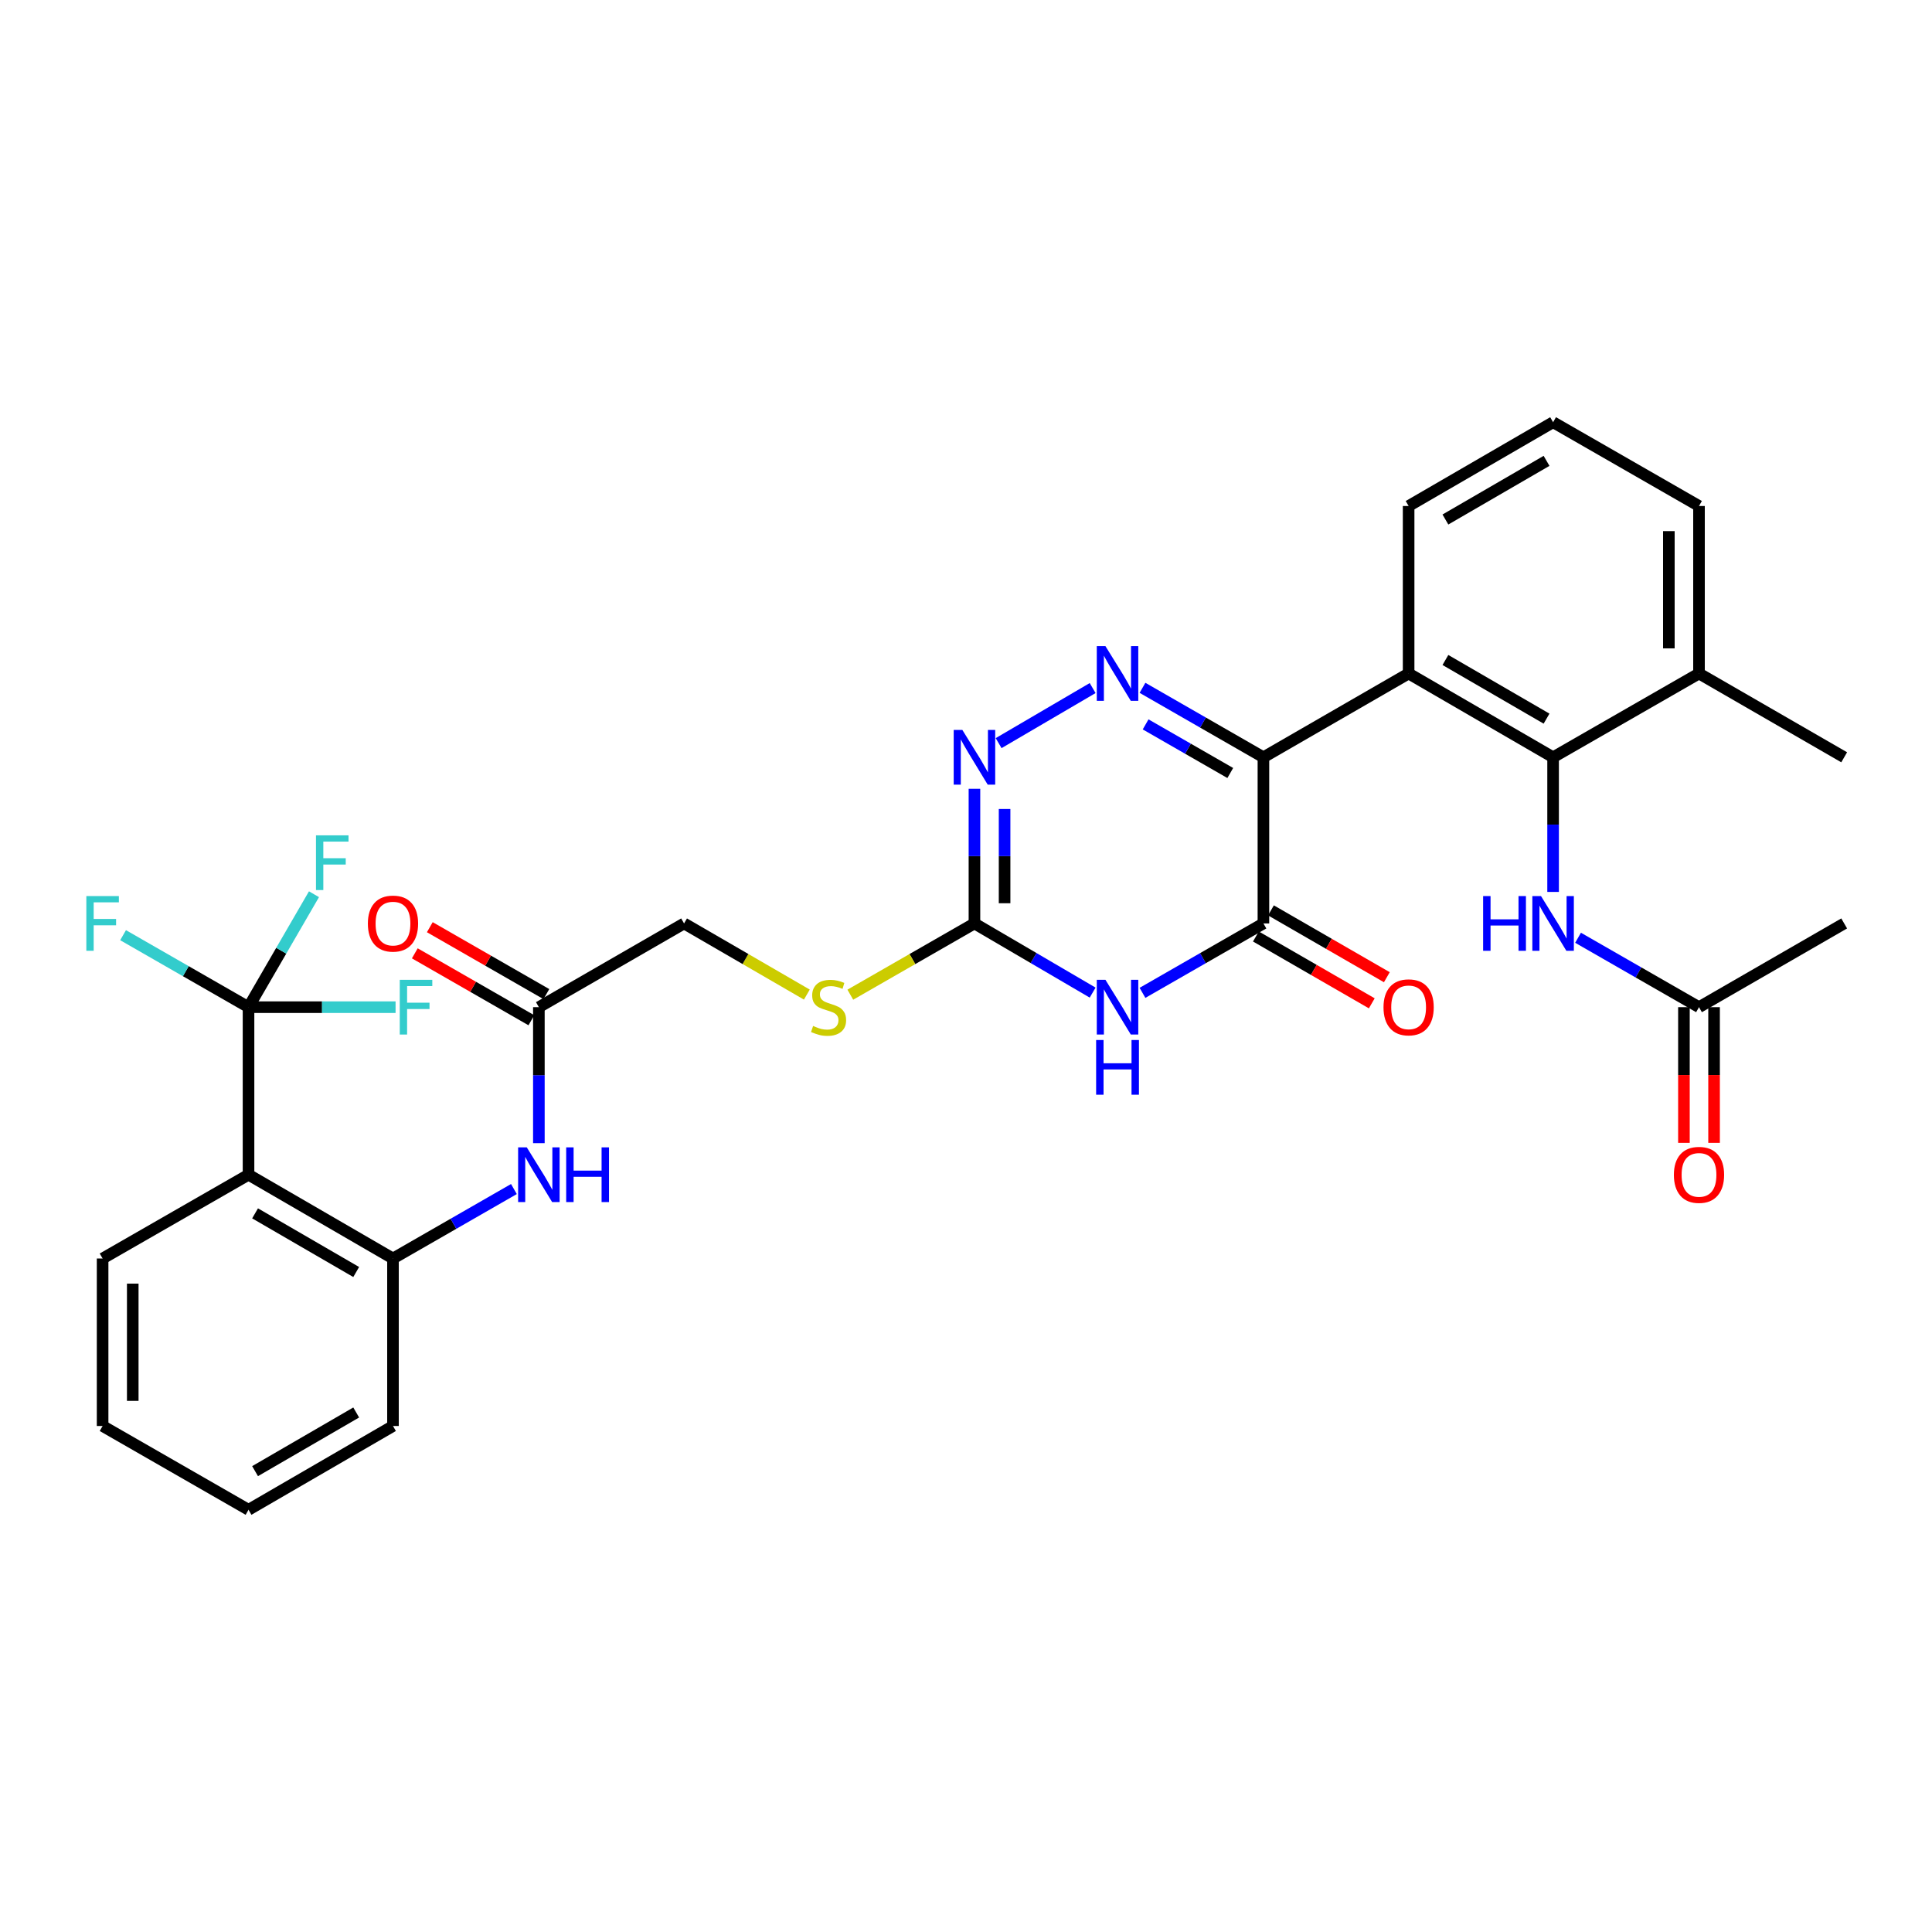 <?xml version='1.0' encoding='iso-8859-1'?>
<svg version='1.1' baseProfile='full'
              xmlns='http://www.w3.org/2000/svg'
                      xmlns:rdkit='http://www.rdkit.org/xml'
                      xmlns:xlink='http://www.w3.org/1999/xlink'
                  xml:space='preserve'
width='1000px' height='1000px' viewBox='0 0 1000 1000'>
<!-- END OF HEADER -->
<rect style='opacity:1.0;fill:#FFFFFF;stroke:none' width='1000' height='1000' x='0' y='0'> </rect>
<path class='bond-0' d='M 653.945,391.97 L 622.649,373.994' style='fill:none;fill-rule:evenodd;stroke:#000000;stroke-width:6px;stroke-linecap:butt;stroke-linejoin:miter;stroke-opacity:1' />
<path class='bond-0' d='M 622.649,373.994 L 591.352,356.018' style='fill:none;fill-rule:evenodd;stroke:#0000FF;stroke-width:6px;stroke-linecap:butt;stroke-linejoin:miter;stroke-opacity:1' />
<path class='bond-0' d='M 636.786,400.106 L 614.878,387.523' style='fill:none;fill-rule:evenodd;stroke:#000000;stroke-width:6px;stroke-linecap:butt;stroke-linejoin:miter;stroke-opacity:1' />
<path class='bond-0' d='M 614.878,387.523 L 592.971,374.94' style='fill:none;fill-rule:evenodd;stroke:#0000FF;stroke-width:6px;stroke-linecap:butt;stroke-linejoin:miter;stroke-opacity:1' />
<path class='bond-2' d='M 653.945,391.97 L 653.945,477.968' style='fill:none;fill-rule:evenodd;stroke:#000000;stroke-width:6px;stroke-linecap:butt;stroke-linejoin:miter;stroke-opacity:1' />
<path class='bond-3' d='M 653.945,391.97 L 729.1,348.599' style='fill:none;fill-rule:evenodd;stroke:#000000;stroke-width:6px;stroke-linecap:butt;stroke-linejoin:miter;stroke-opacity:1' />
<path class='bond-5' d='M 565.55,356.145 L 516.885,384.643' style='fill:none;fill-rule:evenodd;stroke:#0000FF;stroke-width:6px;stroke-linecap:butt;stroke-linejoin:miter;stroke-opacity:1' />
<path class='bond-1' d='M 591.352,513.898 L 622.649,495.933' style='fill:none;fill-rule:evenodd;stroke:#0000FF;stroke-width:6px;stroke-linecap:butt;stroke-linejoin:miter;stroke-opacity:1' />
<path class='bond-1' d='M 622.649,495.933 L 653.945,477.968' style='fill:none;fill-rule:evenodd;stroke:#000000;stroke-width:6px;stroke-linecap:butt;stroke-linejoin:miter;stroke-opacity:1' />
<path class='bond-4' d='M 565.55,513.772 L 534.962,495.87' style='fill:none;fill-rule:evenodd;stroke:#0000FF;stroke-width:6px;stroke-linecap:butt;stroke-linejoin:miter;stroke-opacity:1' />
<path class='bond-4' d='M 534.962,495.87 L 504.373,477.968' style='fill:none;fill-rule:evenodd;stroke:#000000;stroke-width:6px;stroke-linecap:butt;stroke-linejoin:miter;stroke-opacity:1' />
<path class='bond-15' d='M 650.048,484.725 L 680.041,502.023' style='fill:none;fill-rule:evenodd;stroke:#000000;stroke-width:6px;stroke-linecap:butt;stroke-linejoin:miter;stroke-opacity:1' />
<path class='bond-15' d='M 680.041,502.023 L 710.033,519.322' style='fill:none;fill-rule:evenodd;stroke:#FF0000;stroke-width:6px;stroke-linecap:butt;stroke-linejoin:miter;stroke-opacity:1' />
<path class='bond-15' d='M 657.842,471.21 L 687.835,488.509' style='fill:none;fill-rule:evenodd;stroke:#000000;stroke-width:6px;stroke-linecap:butt;stroke-linejoin:miter;stroke-opacity:1' />
<path class='bond-15' d='M 687.835,488.509 L 717.828,505.807' style='fill:none;fill-rule:evenodd;stroke:#FF0000;stroke-width:6px;stroke-linecap:butt;stroke-linejoin:miter;stroke-opacity:1' />
<path class='bond-7' d='M 729.1,348.599 L 803.881,391.97' style='fill:none;fill-rule:evenodd;stroke:#000000;stroke-width:6px;stroke-linecap:butt;stroke-linejoin:miter;stroke-opacity:1' />
<path class='bond-7' d='M 748.144,341.609 L 800.491,371.969' style='fill:none;fill-rule:evenodd;stroke:#000000;stroke-width:6px;stroke-linecap:butt;stroke-linejoin:miter;stroke-opacity:1' />
<path class='bond-23' d='M 729.1,348.599 L 729.1,261.908' style='fill:none;fill-rule:evenodd;stroke:#000000;stroke-width:6px;stroke-linecap:butt;stroke-linejoin:miter;stroke-opacity:1' />
<path class='bond-14' d='M 504.373,477.968 L 472.246,496.409' style='fill:none;fill-rule:evenodd;stroke:#000000;stroke-width:6px;stroke-linecap:butt;stroke-linejoin:miter;stroke-opacity:1' />
<path class='bond-14' d='M 472.246,496.409 L 440.12,514.851' style='fill:none;fill-rule:evenodd;stroke:#CCCC00;stroke-width:6px;stroke-linecap:butt;stroke-linejoin:miter;stroke-opacity:1' />
<path class='bond-32' d='M 504.373,477.968 L 504.373,443.124' style='fill:none;fill-rule:evenodd;stroke:#000000;stroke-width:6px;stroke-linecap:butt;stroke-linejoin:miter;stroke-opacity:1' />
<path class='bond-32' d='M 504.373,443.124 L 504.373,408.28' style='fill:none;fill-rule:evenodd;stroke:#0000FF;stroke-width:6px;stroke-linecap:butt;stroke-linejoin:miter;stroke-opacity:1' />
<path class='bond-32' d='M 519.974,467.515 L 519.974,443.124' style='fill:none;fill-rule:evenodd;stroke:#000000;stroke-width:6px;stroke-linecap:butt;stroke-linejoin:miter;stroke-opacity:1' />
<path class='bond-32' d='M 519.974,443.124 L 519.974,418.733' style='fill:none;fill-rule:evenodd;stroke:#0000FF;stroke-width:6px;stroke-linecap:butt;stroke-linejoin:miter;stroke-opacity:1' />
<path class='bond-6' d='M 128.636,521.313 L 128.636,608.03' style='fill:none;fill-rule:evenodd;stroke:#000000;stroke-width:6px;stroke-linecap:butt;stroke-linejoin:miter;stroke-opacity:1' />
<path class='bond-19' d='M 128.636,521.313 L 145.575,492.082' style='fill:none;fill-rule:evenodd;stroke:#000000;stroke-width:6px;stroke-linecap:butt;stroke-linejoin:miter;stroke-opacity:1' />
<path class='bond-19' d='M 145.575,492.082 L 162.514,462.852' style='fill:none;fill-rule:evenodd;stroke:#33CCCC;stroke-width:6px;stroke-linecap:butt;stroke-linejoin:miter;stroke-opacity:1' />
<path class='bond-20' d='M 128.636,521.313 L 166.692,521.313' style='fill:none;fill-rule:evenodd;stroke:#000000;stroke-width:6px;stroke-linecap:butt;stroke-linejoin:miter;stroke-opacity:1' />
<path class='bond-20' d='M 166.692,521.313 L 204.747,521.313' style='fill:none;fill-rule:evenodd;stroke:#33CCCC;stroke-width:6px;stroke-linecap:butt;stroke-linejoin:miter;stroke-opacity:1' />
<path class='bond-21' d='M 128.636,521.313 L 96.171,502.681' style='fill:none;fill-rule:evenodd;stroke:#000000;stroke-width:6px;stroke-linecap:butt;stroke-linejoin:miter;stroke-opacity:1' />
<path class='bond-21' d='M 96.171,502.681 L 63.706,484.049' style='fill:none;fill-rule:evenodd;stroke:#33CCCC;stroke-width:6px;stroke-linecap:butt;stroke-linejoin:miter;stroke-opacity:1' />
<path class='bond-10' d='M 803.881,391.97 L 803.881,426.814' style='fill:none;fill-rule:evenodd;stroke:#000000;stroke-width:6px;stroke-linecap:butt;stroke-linejoin:miter;stroke-opacity:1' />
<path class='bond-10' d='M 803.881,426.814 L 803.881,461.658' style='fill:none;fill-rule:evenodd;stroke:#0000FF;stroke-width:6px;stroke-linecap:butt;stroke-linejoin:miter;stroke-opacity:1' />
<path class='bond-16' d='M 803.881,391.97 L 879.4,348.599' style='fill:none;fill-rule:evenodd;stroke:#000000;stroke-width:6px;stroke-linecap:butt;stroke-linejoin:miter;stroke-opacity:1' />
<path class='bond-8' d='M 128.636,608.03 L 203.409,651.401' style='fill:none;fill-rule:evenodd;stroke:#000000;stroke-width:6px;stroke-linecap:butt;stroke-linejoin:miter;stroke-opacity:1' />
<path class='bond-8' d='M 132.024,628.031 L 184.365,658.39' style='fill:none;fill-rule:evenodd;stroke:#000000;stroke-width:6px;stroke-linecap:butt;stroke-linejoin:miter;stroke-opacity:1' />
<path class='bond-24' d='M 128.636,608.03 L 53.109,651.401' style='fill:none;fill-rule:evenodd;stroke:#000000;stroke-width:6px;stroke-linecap:butt;stroke-linejoin:miter;stroke-opacity:1' />
<path class='bond-9' d='M 203.409,651.401 L 234.705,633.425' style='fill:none;fill-rule:evenodd;stroke:#000000;stroke-width:6px;stroke-linecap:butt;stroke-linejoin:miter;stroke-opacity:1' />
<path class='bond-9' d='M 234.705,633.425 L 266.001,615.449' style='fill:none;fill-rule:evenodd;stroke:#0000FF;stroke-width:6px;stroke-linecap:butt;stroke-linejoin:miter;stroke-opacity:1' />
<path class='bond-25' d='M 203.409,651.401 L 203.409,738.092' style='fill:none;fill-rule:evenodd;stroke:#000000;stroke-width:6px;stroke-linecap:butt;stroke-linejoin:miter;stroke-opacity:1' />
<path class='bond-13' d='M 816.798,485.382 L 848.099,503.347' style='fill:none;fill-rule:evenodd;stroke:#0000FF;stroke-width:6px;stroke-linecap:butt;stroke-linejoin:miter;stroke-opacity:1' />
<path class='bond-13' d='M 848.099,503.347 L 879.4,521.313' style='fill:none;fill-rule:evenodd;stroke:#000000;stroke-width:6px;stroke-linecap:butt;stroke-linejoin:miter;stroke-opacity:1' />
<path class='bond-11' d='M 278.918,591.702 L 278.918,556.507' style='fill:none;fill-rule:evenodd;stroke:#0000FF;stroke-width:6px;stroke-linecap:butt;stroke-linejoin:miter;stroke-opacity:1' />
<path class='bond-11' d='M 278.918,556.507 L 278.918,521.313' style='fill:none;fill-rule:evenodd;stroke:#000000;stroke-width:6px;stroke-linecap:butt;stroke-linejoin:miter;stroke-opacity:1' />
<path class='bond-12' d='M 278.918,521.313 L 354.073,477.968' style='fill:none;fill-rule:evenodd;stroke:#000000;stroke-width:6px;stroke-linecap:butt;stroke-linejoin:miter;stroke-opacity:1' />
<path class='bond-17' d='M 282.802,514.548 L 252.635,497.231' style='fill:none;fill-rule:evenodd;stroke:#000000;stroke-width:6px;stroke-linecap:butt;stroke-linejoin:miter;stroke-opacity:1' />
<path class='bond-17' d='M 252.635,497.231 L 222.469,479.914' style='fill:none;fill-rule:evenodd;stroke:#FF0000;stroke-width:6px;stroke-linecap:butt;stroke-linejoin:miter;stroke-opacity:1' />
<path class='bond-17' d='M 275.035,528.078 L 244.868,510.761' style='fill:none;fill-rule:evenodd;stroke:#000000;stroke-width:6px;stroke-linecap:butt;stroke-linejoin:miter;stroke-opacity:1' />
<path class='bond-17' d='M 244.868,510.761 L 214.702,493.445' style='fill:none;fill-rule:evenodd;stroke:#FF0000;stroke-width:6px;stroke-linecap:butt;stroke-linejoin:miter;stroke-opacity:1' />
<path class='bond-18' d='M 871.599,521.313 L 871.599,556.427' style='fill:none;fill-rule:evenodd;stroke:#000000;stroke-width:6px;stroke-linecap:butt;stroke-linejoin:miter;stroke-opacity:1' />
<path class='bond-18' d='M 871.599,556.427 L 871.599,591.542' style='fill:none;fill-rule:evenodd;stroke:#FF0000;stroke-width:6px;stroke-linecap:butt;stroke-linejoin:miter;stroke-opacity:1' />
<path class='bond-18' d='M 887.2,521.313 L 887.2,556.427' style='fill:none;fill-rule:evenodd;stroke:#000000;stroke-width:6px;stroke-linecap:butt;stroke-linejoin:miter;stroke-opacity:1' />
<path class='bond-18' d='M 887.2,556.427 L 887.2,591.542' style='fill:none;fill-rule:evenodd;stroke:#FF0000;stroke-width:6px;stroke-linecap:butt;stroke-linejoin:miter;stroke-opacity:1' />
<path class='bond-27' d='M 879.4,521.313 L 954.545,477.968' style='fill:none;fill-rule:evenodd;stroke:#000000;stroke-width:6px;stroke-linecap:butt;stroke-linejoin:miter;stroke-opacity:1' />
<path class='bond-22' d='M 417.622,514.798 L 385.848,496.383' style='fill:none;fill-rule:evenodd;stroke:#CCCC00;stroke-width:6px;stroke-linecap:butt;stroke-linejoin:miter;stroke-opacity:1' />
<path class='bond-22' d='M 385.848,496.383 L 354.073,477.968' style='fill:none;fill-rule:evenodd;stroke:#000000;stroke-width:6px;stroke-linecap:butt;stroke-linejoin:miter;stroke-opacity:1' />
<path class='bond-29' d='M 879.4,348.599 L 954.545,391.97' style='fill:none;fill-rule:evenodd;stroke:#000000;stroke-width:6px;stroke-linecap:butt;stroke-linejoin:miter;stroke-opacity:1' />
<path class='bond-33' d='M 879.4,348.599 L 879.4,261.908' style='fill:none;fill-rule:evenodd;stroke:#000000;stroke-width:6px;stroke-linecap:butt;stroke-linejoin:miter;stroke-opacity:1' />
<path class='bond-33' d='M 863.799,335.596 L 863.799,274.912' style='fill:none;fill-rule:evenodd;stroke:#000000;stroke-width:6px;stroke-linecap:butt;stroke-linejoin:miter;stroke-opacity:1' />
<path class='bond-26' d='M 729.1,261.908 L 803.881,218.537' style='fill:none;fill-rule:evenodd;stroke:#000000;stroke-width:6px;stroke-linecap:butt;stroke-linejoin:miter;stroke-opacity:1' />
<path class='bond-26' d='M 748.144,268.898 L 800.491,238.539' style='fill:none;fill-rule:evenodd;stroke:#000000;stroke-width:6px;stroke-linecap:butt;stroke-linejoin:miter;stroke-opacity:1' />
<path class='bond-34' d='M 53.109,651.401 L 53.109,738.092' style='fill:none;fill-rule:evenodd;stroke:#000000;stroke-width:6px;stroke-linecap:butt;stroke-linejoin:miter;stroke-opacity:1' />
<path class='bond-34' d='M 68.71,664.404 L 68.71,725.088' style='fill:none;fill-rule:evenodd;stroke:#000000;stroke-width:6px;stroke-linecap:butt;stroke-linejoin:miter;stroke-opacity:1' />
<path class='bond-31' d='M 203.409,738.092 L 128.636,781.463' style='fill:none;fill-rule:evenodd;stroke:#000000;stroke-width:6px;stroke-linecap:butt;stroke-linejoin:miter;stroke-opacity:1' />
<path class='bond-31' d='M 184.365,731.102 L 132.024,761.462' style='fill:none;fill-rule:evenodd;stroke:#000000;stroke-width:6px;stroke-linecap:butt;stroke-linejoin:miter;stroke-opacity:1' />
<path class='bond-28' d='M 803.881,218.537 L 879.4,261.908' style='fill:none;fill-rule:evenodd;stroke:#000000;stroke-width:6px;stroke-linecap:butt;stroke-linejoin:miter;stroke-opacity:1' />
<path class='bond-30' d='M 53.109,738.092 L 128.636,781.463' style='fill:none;fill-rule:evenodd;stroke:#000000;stroke-width:6px;stroke-linecap:butt;stroke-linejoin:miter;stroke-opacity:1' />
<path  class='atom-1' d='M 572.175 334.439
L 581.455 349.439
Q 582.375 350.919, 583.855 353.599
Q 585.335 356.279, 585.415 356.439
L 585.415 334.439
L 589.175 334.439
L 589.175 362.759
L 585.295 362.759
L 575.335 346.359
Q 574.175 344.439, 572.935 342.239
Q 571.735 340.039, 571.375 339.359
L 571.375 362.759
L 567.695 362.759
L 567.695 334.439
L 572.175 334.439
' fill='#0000FF'/>
<path  class='atom-2' d='M 572.175 507.153
L 581.455 522.153
Q 582.375 523.633, 583.855 526.313
Q 585.335 528.993, 585.415 529.153
L 585.415 507.153
L 589.175 507.153
L 589.175 535.473
L 585.295 535.473
L 575.335 519.073
Q 574.175 517.153, 572.935 514.953
Q 571.735 512.753, 571.375 512.073
L 571.375 535.473
L 567.695 535.473
L 567.695 507.153
L 572.175 507.153
' fill='#0000FF'/>
<path  class='atom-2' d='M 567.355 538.305
L 571.195 538.305
L 571.195 550.345
L 585.675 550.345
L 585.675 538.305
L 589.515 538.305
L 589.515 566.625
L 585.675 566.625
L 585.675 553.545
L 571.195 553.545
L 571.195 566.625
L 567.355 566.625
L 567.355 538.305
' fill='#0000FF'/>
<path  class='atom-6' d='M 498.113 377.81
L 507.393 392.81
Q 508.313 394.29, 509.793 396.97
Q 511.273 399.65, 511.353 399.81
L 511.353 377.81
L 515.113 377.81
L 515.113 406.13
L 511.233 406.13
L 501.273 389.73
Q 500.113 387.81, 498.873 385.61
Q 497.673 383.41, 497.313 382.73
L 497.313 406.13
L 493.633 406.13
L 493.633 377.81
L 498.113 377.81
' fill='#0000FF'/>
<path  class='atom-11' d='M 767.661 463.808
L 771.501 463.808
L 771.501 475.848
L 785.981 475.848
L 785.981 463.808
L 789.821 463.808
L 789.821 492.128
L 785.981 492.128
L 785.981 479.048
L 771.501 479.048
L 771.501 492.128
L 767.661 492.128
L 767.661 463.808
' fill='#0000FF'/>
<path  class='atom-11' d='M 797.621 463.808
L 806.901 478.808
Q 807.821 480.288, 809.301 482.968
Q 810.781 485.648, 810.861 485.808
L 810.861 463.808
L 814.621 463.808
L 814.621 492.128
L 810.741 492.128
L 800.781 475.728
Q 799.621 473.808, 798.381 471.608
Q 797.181 469.408, 796.821 468.728
L 796.821 492.128
L 793.141 492.128
L 793.141 463.808
L 797.621 463.808
' fill='#0000FF'/>
<path  class='atom-12' d='M 272.658 593.87
L 281.938 608.87
Q 282.858 610.35, 284.338 613.03
Q 285.818 615.71, 285.898 615.87
L 285.898 593.87
L 289.658 593.87
L 289.658 622.19
L 285.778 622.19
L 275.818 605.79
Q 274.658 603.87, 273.418 601.67
Q 272.218 599.47, 271.858 598.79
L 271.858 622.19
L 268.178 622.19
L 268.178 593.87
L 272.658 593.87
' fill='#0000FF'/>
<path  class='atom-12' d='M 293.058 593.87
L 296.898 593.87
L 296.898 605.91
L 311.378 605.91
L 311.378 593.87
L 315.218 593.87
L 315.218 622.19
L 311.378 622.19
L 311.378 609.11
L 296.898 609.11
L 296.898 622.19
L 293.058 622.19
L 293.058 593.87
' fill='#0000FF'/>
<path  class='atom-15' d='M 420.863 531.033
Q 421.183 531.153, 422.503 531.713
Q 423.823 532.273, 425.263 532.633
Q 426.743 532.953, 428.183 532.953
Q 430.863 532.953, 432.423 531.673
Q 433.983 530.353, 433.983 528.073
Q 433.983 526.513, 433.183 525.553
Q 432.423 524.593, 431.223 524.073
Q 430.023 523.553, 428.023 522.953
Q 425.503 522.193, 423.983 521.473
Q 422.503 520.753, 421.423 519.233
Q 420.383 517.713, 420.383 515.153
Q 420.383 511.593, 422.783 509.393
Q 425.223 507.193, 430.023 507.193
Q 433.303 507.193, 437.023 508.753
L 436.103 511.833
Q 432.703 510.433, 430.143 510.433
Q 427.383 510.433, 425.863 511.593
Q 424.343 512.713, 424.383 514.673
Q 424.383 516.193, 425.143 517.113
Q 425.943 518.033, 427.063 518.553
Q 428.223 519.073, 430.143 519.673
Q 432.703 520.473, 434.223 521.273
Q 435.743 522.073, 436.823 523.713
Q 437.943 525.313, 437.943 528.073
Q 437.943 531.993, 435.303 534.113
Q 432.703 536.193, 428.343 536.193
Q 425.823 536.193, 423.903 535.633
Q 422.023 535.113, 419.783 534.193
L 420.863 531.033
' fill='#CCCC00'/>
<path  class='atom-16' d='M 716.1 521.393
Q 716.1 514.593, 719.46 510.793
Q 722.82 506.993, 729.1 506.993
Q 735.38 506.993, 738.74 510.793
Q 742.1 514.593, 742.1 521.393
Q 742.1 528.273, 738.7 532.193
Q 735.3 536.073, 729.1 536.073
Q 722.86 536.073, 719.46 532.193
Q 716.1 528.313, 716.1 521.393
M 729.1 532.873
Q 733.42 532.873, 735.74 529.993
Q 738.1 527.073, 738.1 521.393
Q 738.1 515.833, 735.74 513.033
Q 733.42 510.193, 729.1 510.193
Q 724.78 510.193, 722.42 512.993
Q 720.1 515.793, 720.1 521.393
Q 720.1 527.113, 722.42 529.993
Q 724.78 532.873, 729.1 532.873
' fill='#FF0000'/>
<path  class='atom-18' d='M 190.409 478.048
Q 190.409 471.248, 193.769 467.448
Q 197.129 463.648, 203.409 463.648
Q 209.689 463.648, 213.049 467.448
Q 216.409 471.248, 216.409 478.048
Q 216.409 484.928, 213.009 488.848
Q 209.609 492.728, 203.409 492.728
Q 197.169 492.728, 193.769 488.848
Q 190.409 484.968, 190.409 478.048
M 203.409 489.528
Q 207.729 489.528, 210.049 486.648
Q 212.409 483.728, 212.409 478.048
Q 212.409 472.488, 210.049 469.688
Q 207.729 466.848, 203.409 466.848
Q 199.089 466.848, 196.729 469.648
Q 194.409 472.448, 194.409 478.048
Q 194.409 483.768, 196.729 486.648
Q 199.089 489.528, 203.409 489.528
' fill='#FF0000'/>
<path  class='atom-19' d='M 866.4 608.11
Q 866.4 601.31, 869.76 597.51
Q 873.12 593.71, 879.4 593.71
Q 885.68 593.71, 889.04 597.51
Q 892.4 601.31, 892.4 608.11
Q 892.4 614.99, 889 618.91
Q 885.6 622.79, 879.4 622.79
Q 873.16 622.79, 869.76 618.91
Q 866.4 615.03, 866.4 608.11
M 879.4 619.59
Q 883.72 619.59, 886.04 616.71
Q 888.4 613.79, 888.4 608.11
Q 888.4 602.55, 886.04 599.75
Q 883.72 596.91, 879.4 596.91
Q 875.08 596.91, 872.72 599.71
Q 870.4 602.51, 870.4 608.11
Q 870.4 613.83, 872.72 616.71
Q 875.08 619.59, 879.4 619.59
' fill='#FF0000'/>
<path  class='atom-20' d='M 163.552 432.371
L 180.392 432.371
L 180.392 435.611
L 167.352 435.611
L 167.352 444.211
L 178.952 444.211
L 178.952 447.491
L 167.352 447.491
L 167.352 460.691
L 163.552 460.691
L 163.552 432.371
' fill='#33CCCC'/>
<path  class='atom-21' d='M 206.915 507.153
L 223.755 507.153
L 223.755 510.393
L 210.715 510.393
L 210.715 518.993
L 222.315 518.993
L 222.315 522.273
L 210.715 522.273
L 210.715 535.473
L 206.915 535.473
L 206.915 507.153
' fill='#33CCCC'/>
<path  class='atom-22' d='M 44.689 463.808
L 61.529 463.808
L 61.529 467.048
L 48.489 467.048
L 48.489 475.648
L 60.089 475.648
L 60.089 478.928
L 48.489 478.928
L 48.489 492.128
L 44.689 492.128
L 44.689 463.808
' fill='#33CCCC'/>
</svg>
